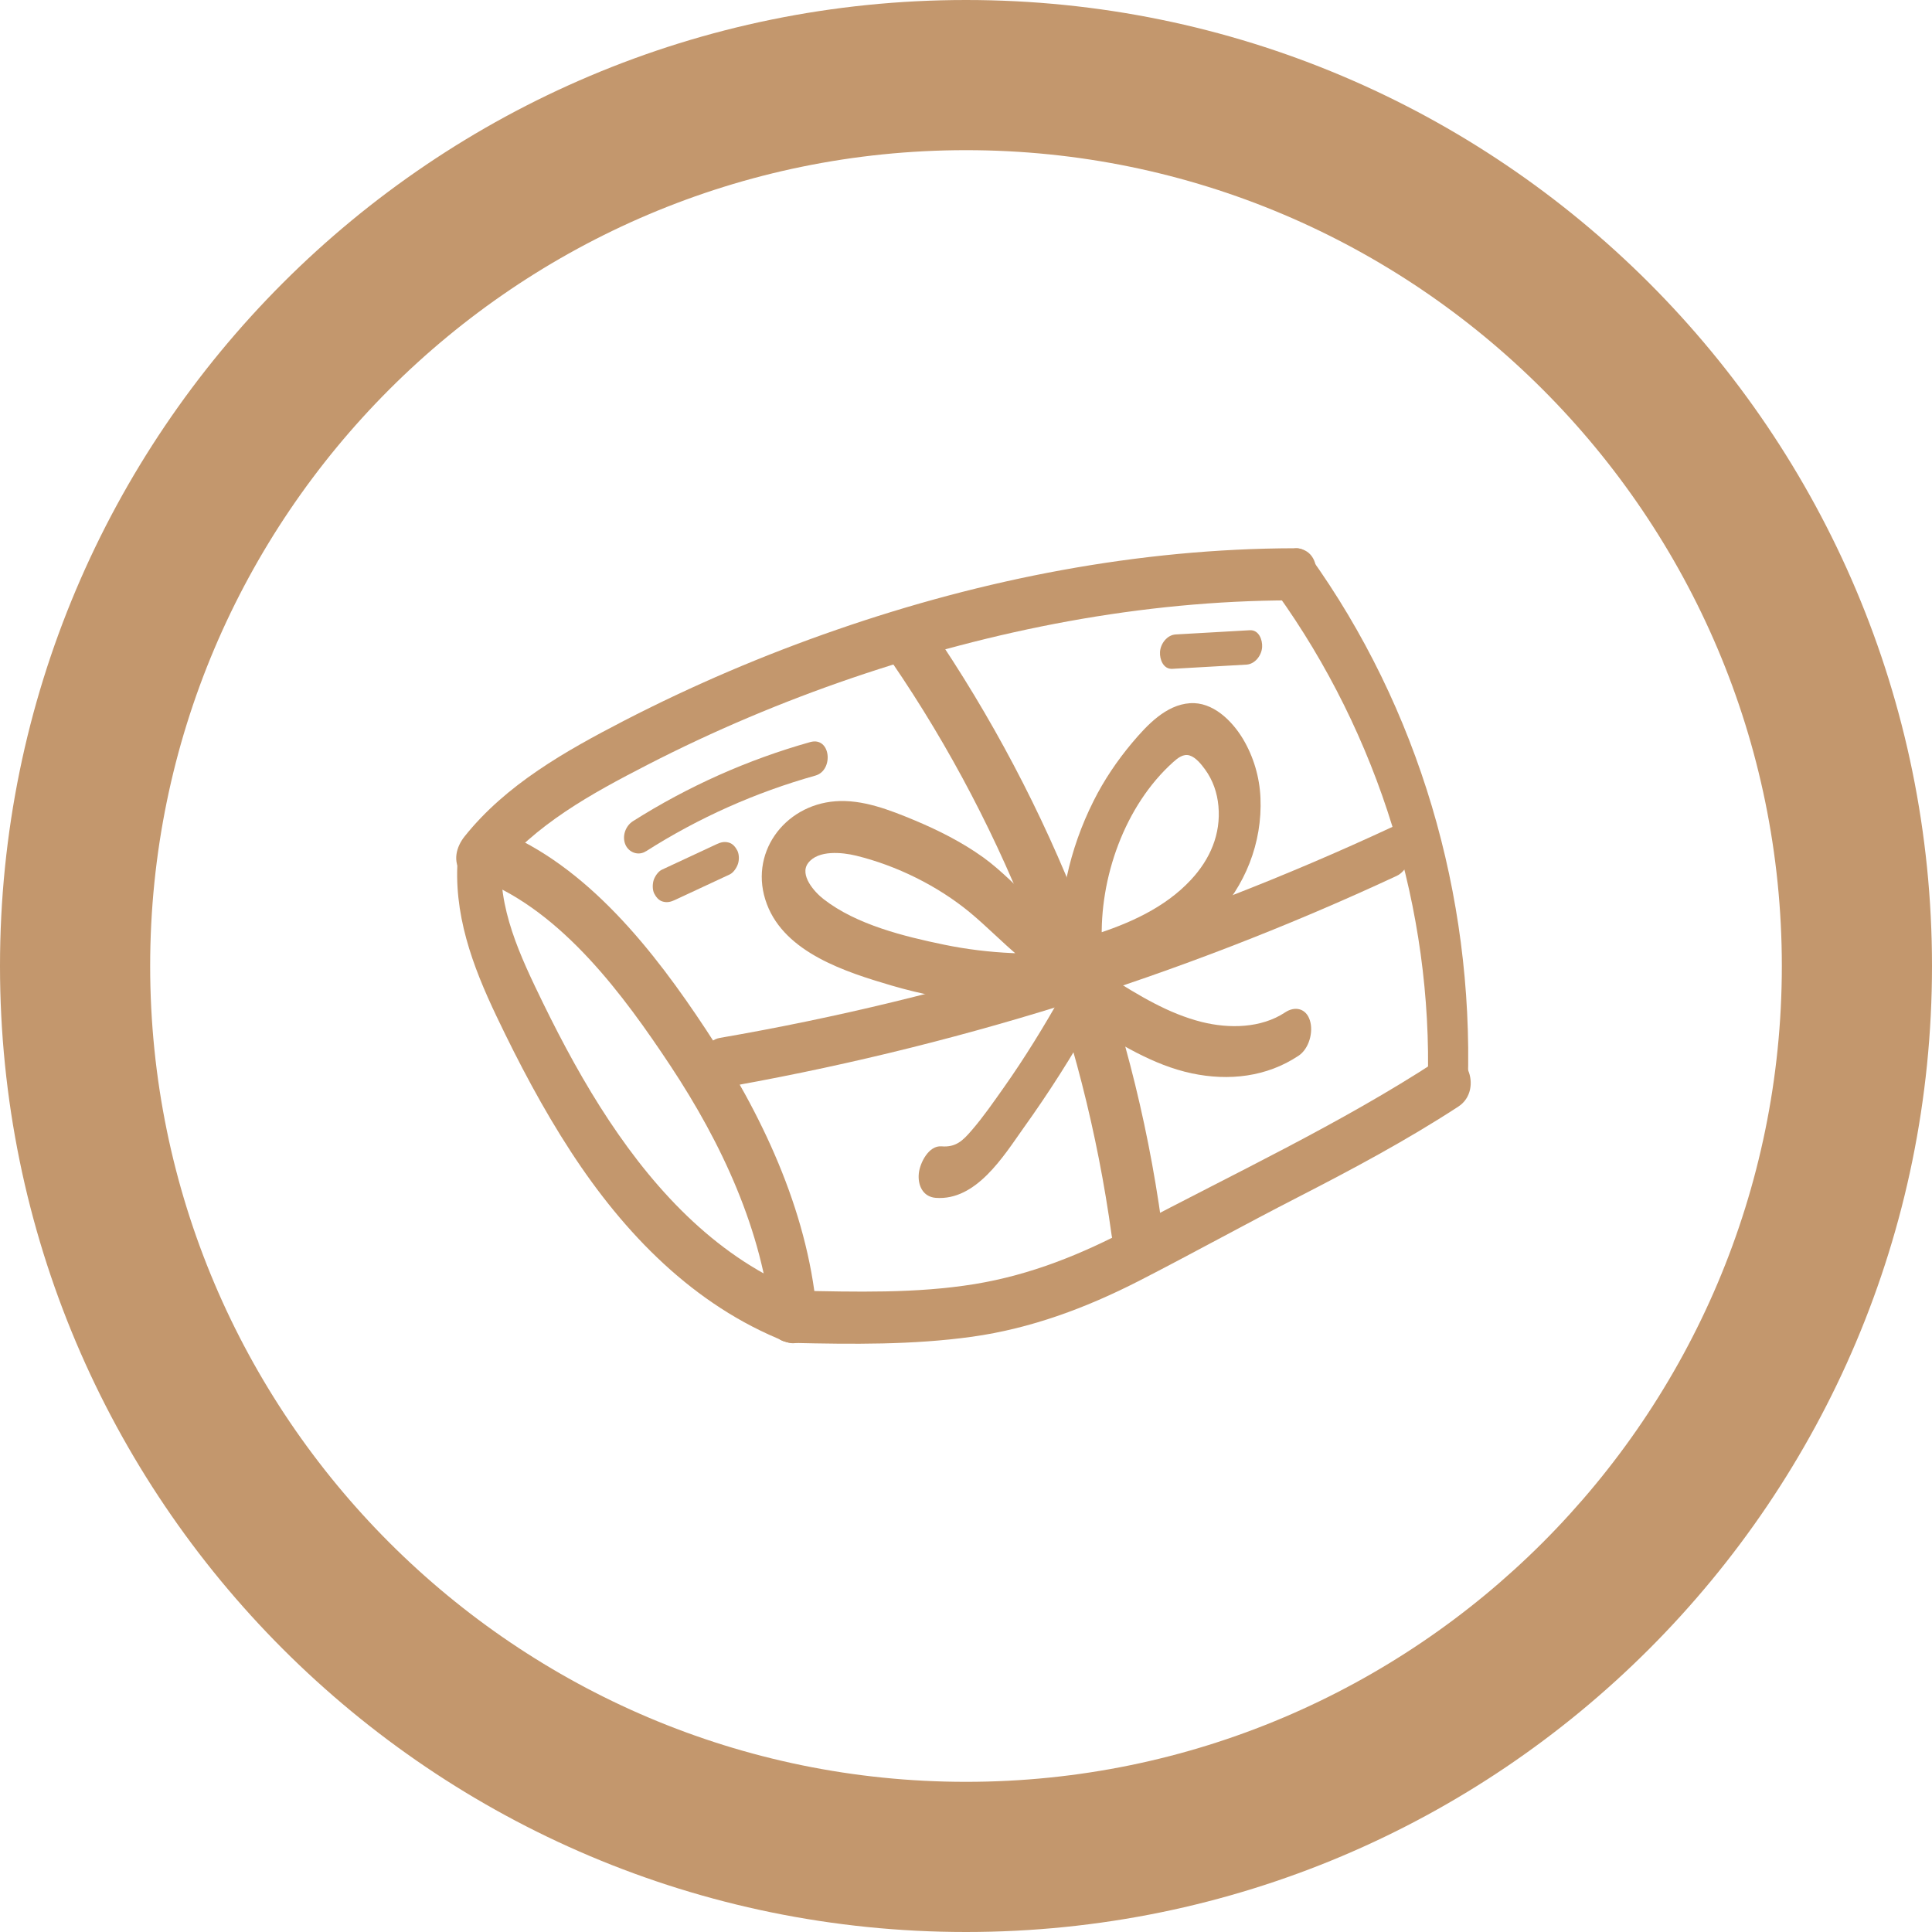 <?xml version="1.0" encoding="UTF-8"?>
<svg id="VECTORISé" xmlns="http://www.w3.org/2000/svg" viewBox="0 0 128.66 128.66">
  <g id="Mode_Isolation_-_copie" data-name="Mode Isolation - copie">
    <g>
      <path d="M32.07,58.61c5.4,2.14,9.47,7.68,12.58,12.37,3.39,5.12,6.14,10.97,6.73,17.15.22,2.27,3.19,1.09,3-.89-.64-6.73-3.68-13.1-7.37-18.68-3.43-5.2-7.91-10.94-13.86-13.29-1.82-.72-2.9,2.61-1.08,3.34h0Z" style="fill: #c3976d; stroke-width: 0px;"/>
      <path d="M30.5,56.98c-.35,3.82.96,7.34,2.58,10.73,1.47,3.08,3.07,6.12,4.94,8.99,3.55,5.45,8.18,10.24,14.32,12.66,1.75.69,2.84-2.64,1.08-3.34-5.51-2.17-9.63-6.53-12.85-11.38-1.66-2.5-3.09-5.15-4.41-7.85-1.5-3.09-3.07-6.33-2.75-9.86.21-2.27-2.72-2.03-2.91.04h0Z" style="fill: #c3976d; stroke-width: 0px;"/>
      <path d="M32.98,58.22c2.65-3.32,6.41-5.37,10.12-7.28,4.41-2.27,8.98-4.2,13.67-5.8,9.4-3.2,19.27-5.14,29.21-5.16,2.01,0,2.36-3.48.24-3.47-10.38.02-20.73,2.04-30.51,5.43-4.86,1.68-9.61,3.71-14.18,6.07-3.86,2-7.83,4.23-10.59,7.69-.56.7-.82,1.68-.2,2.46.52.64,1.69.75,2.24.06h0Z" style="fill: #c3976d; stroke-width: 0px;"/>
      <path d="M52.77,89.43c3.99.09,7.99.14,11.96-.41,3.93-.55,7.6-1.92,11.12-3.72,3.53-1.81,7.01-3.74,10.54-5.55,3.66-1.88,7.28-3.81,10.73-6.06,1.73-1.13.47-4.29-1.41-3.06-6.46,4.22-13.54,7.52-20.35,11.13-3.31,1.76-6.72,3.14-10.44,3.75-3.93.64-7.96.52-11.93.44-2.07-.05-2.37,3.43-.22,3.48h0Z" style="fill: #c3976d; stroke-width: 0px;"/>
      <path d="M85.02,39.49c6.79,9.45,10.4,21.09,10.06,32.73-.07,2.28,2.61,1.89,2.67-.12.37-12.48-3.25-24.93-10.55-35.09-1.17-1.63-3.13,1.15-2.17,2.48h0Z" style="fill: #c3976d; stroke-width: 0px;"/>
      <path d="M47.52,72.54c15.72-2.71,31.03-7.48,45.49-14.21,1.41-.66,1.49-4.09-.27-3.27-14.25,6.64-29.32,11.39-44.81,14.06-1.57.27-2.13,3.72-.4,3.42h0Z" style="fill: #c3976d; stroke-width: 0px;"/>
      <path d="M59.4,44.11c7.78,11.38,12.75,24.51,14.63,38.16.31,2.24,3.63,1.39,3.33-.78-1.96-14.26-7.28-27.86-15.4-39.73-1.26-1.84-3.77.58-2.56,2.36h0Z" style="fill: #c3976d; stroke-width: 0px;"/>
      <path d="M73.38,62.77c-.18-4.28,1.51-9.12,4.76-12.03.29-.26.67-.56,1.08-.43.42.13.78.59,1.03.93.53.73.81,1.56.89,2.44.17,1.85-.54,3.53-1.84,4.92-1.73,1.86-4.14,2.92-6.51,3.67-1.63.52-1.59,3.93.38,3.3,2.82-.9,5.57-2.25,7.66-4.4,2.09-2.15,3.24-5.04,3.11-8.04-.06-1.38-.46-2.74-1.17-3.93-.73-1.21-2.01-2.48-3.53-2.37-1.61.11-2.87,1.48-3.85,2.64-.99,1.18-1.87,2.48-2.56,3.86-1.63,3.24-2.39,6.78-2.24,10.4.03.8.8,1.43,1.58,1.17.88-.3,1.24-1.29,1.2-2.13h0Z" style="fill: #c3976d; stroke-width: 0px;"/>
      <path d="M71.99,63.35c-3.04.29-6.12.18-9.12-.44-2.66-.55-5.84-1.33-8.02-3.03-.6-.46-1.64-1.61-1.03-2.41.67-.88,2.27-.71,3.18-.49,2.71.66,5.46,2.02,7.61,3.8,2.24,1.86,4.1,4.25,7.04,5.02,1.85.48,2.92-2.85,1.08-3.34-3-.79-4.84-3.63-7.26-5.37-1.41-1.01-2.98-1.8-4.58-2.47-1.64-.68-3.46-1.4-5.26-1.26-3.43.26-5.82,3.52-4.56,6.85,1.22,3.25,5.28,4.53,8.3,5.42,3.99,1.17,8.2,1.57,12.34,1.17,1.83-.18,2.28-3.64.3-3.45h0Z" style="fill: #c3976d; stroke-width: 0px;"/>
      <path d="M70.72,66.23c-1.18,2.11-2.52,4.28-3.87,6.19-.68.96-1.36,1.95-2.13,2.84-.59.69-1.06,1.16-2.02,1.08-.85-.07-1.43,1.09-1.51,1.78-.09.8.26,1.58,1.12,1.65,2.69.21,4.51-2.76,5.85-4.65,1.67-2.33,3.21-4.74,4.61-7.25.37-.67.49-1.79-.19-2.33-.68-.54-1.52.06-1.87.68h0Z" style="fill: #c3976d; stroke-width: 0px;"/>
      <path d="M72.24,68.08c2.22,1.38,4.53,2.85,7.13,3.4,2.46.52,4.98.24,7.1-1.17.7-.46,1.01-1.58.76-2.36-.25-.8-.99-.97-1.65-.53-1.6,1.06-3.73,1.09-5.54.64-2.24-.56-4.21-1.78-6.14-2.99-.72-.45-1.44.03-1.81.7-.32.58-.56,1.87.15,2.32h0Z" style="fill: #c3976d; stroke-width: 0px;"/>
      <path d="M43.02,56.69c3.5-2.23,7.29-3.92,11.28-5.04,1.24-.35,1.03-2.62-.35-2.23-4.16,1.17-8.14,2.95-11.79,5.26-.51.32-.75,1.01-.51,1.57.23.53.87.76,1.36.44h0Z" style="fill: #c3976d; stroke-width: 0px;"/>
      <path d="M44.93,59.94c1.22-.57,2.45-1.14,3.67-1.71.25-.12.46-.45.54-.69.09-.26.09-.62-.03-.88-.12-.24-.31-.48-.58-.55-.29-.08-.53-.02-.79.1-1.22.57-2.45,1.14-3.67,1.71-.25.12-.46.45-.54.69-.08.26-.09.62.03.88.12.24.31.48.58.55.29.08.53.02.79-.1h0Z" style="fill: #c3976d; stroke-width: 0px;"/>
      <path d="M78.08,44.54c1.64-.09,3.28-.19,4.92-.28.58-.03,1.02-.62,1.05-1.17.03-.49-.22-1.16-.83-1.12-1.64.09-3.28.19-4.92.28-.58.03-1.02.62-1.05,1.17-.03.49.22,1.16.83,1.12h0Z" style="fill: #c3976d; stroke-width: 0px;"/>
    </g>
  </g>
  <g id="Object_-_copie" data-name="Object - copie">
    <path d="M64.33,10c29.96,0,54.33,24.37,54.33,54.33s-24.37,54.33-54.33,54.33S10,94.29,10,64.33,34.37,10,64.33,10M64.33,0C28.8,0,0,28.8,0,64.33s28.8,64.33,64.33,64.33,64.33-28.8,64.33-64.33S99.86,0,64.33,0h0Z" style="fill: #c3976d; stroke-width: 0px;"/>
  </g>
</svg>